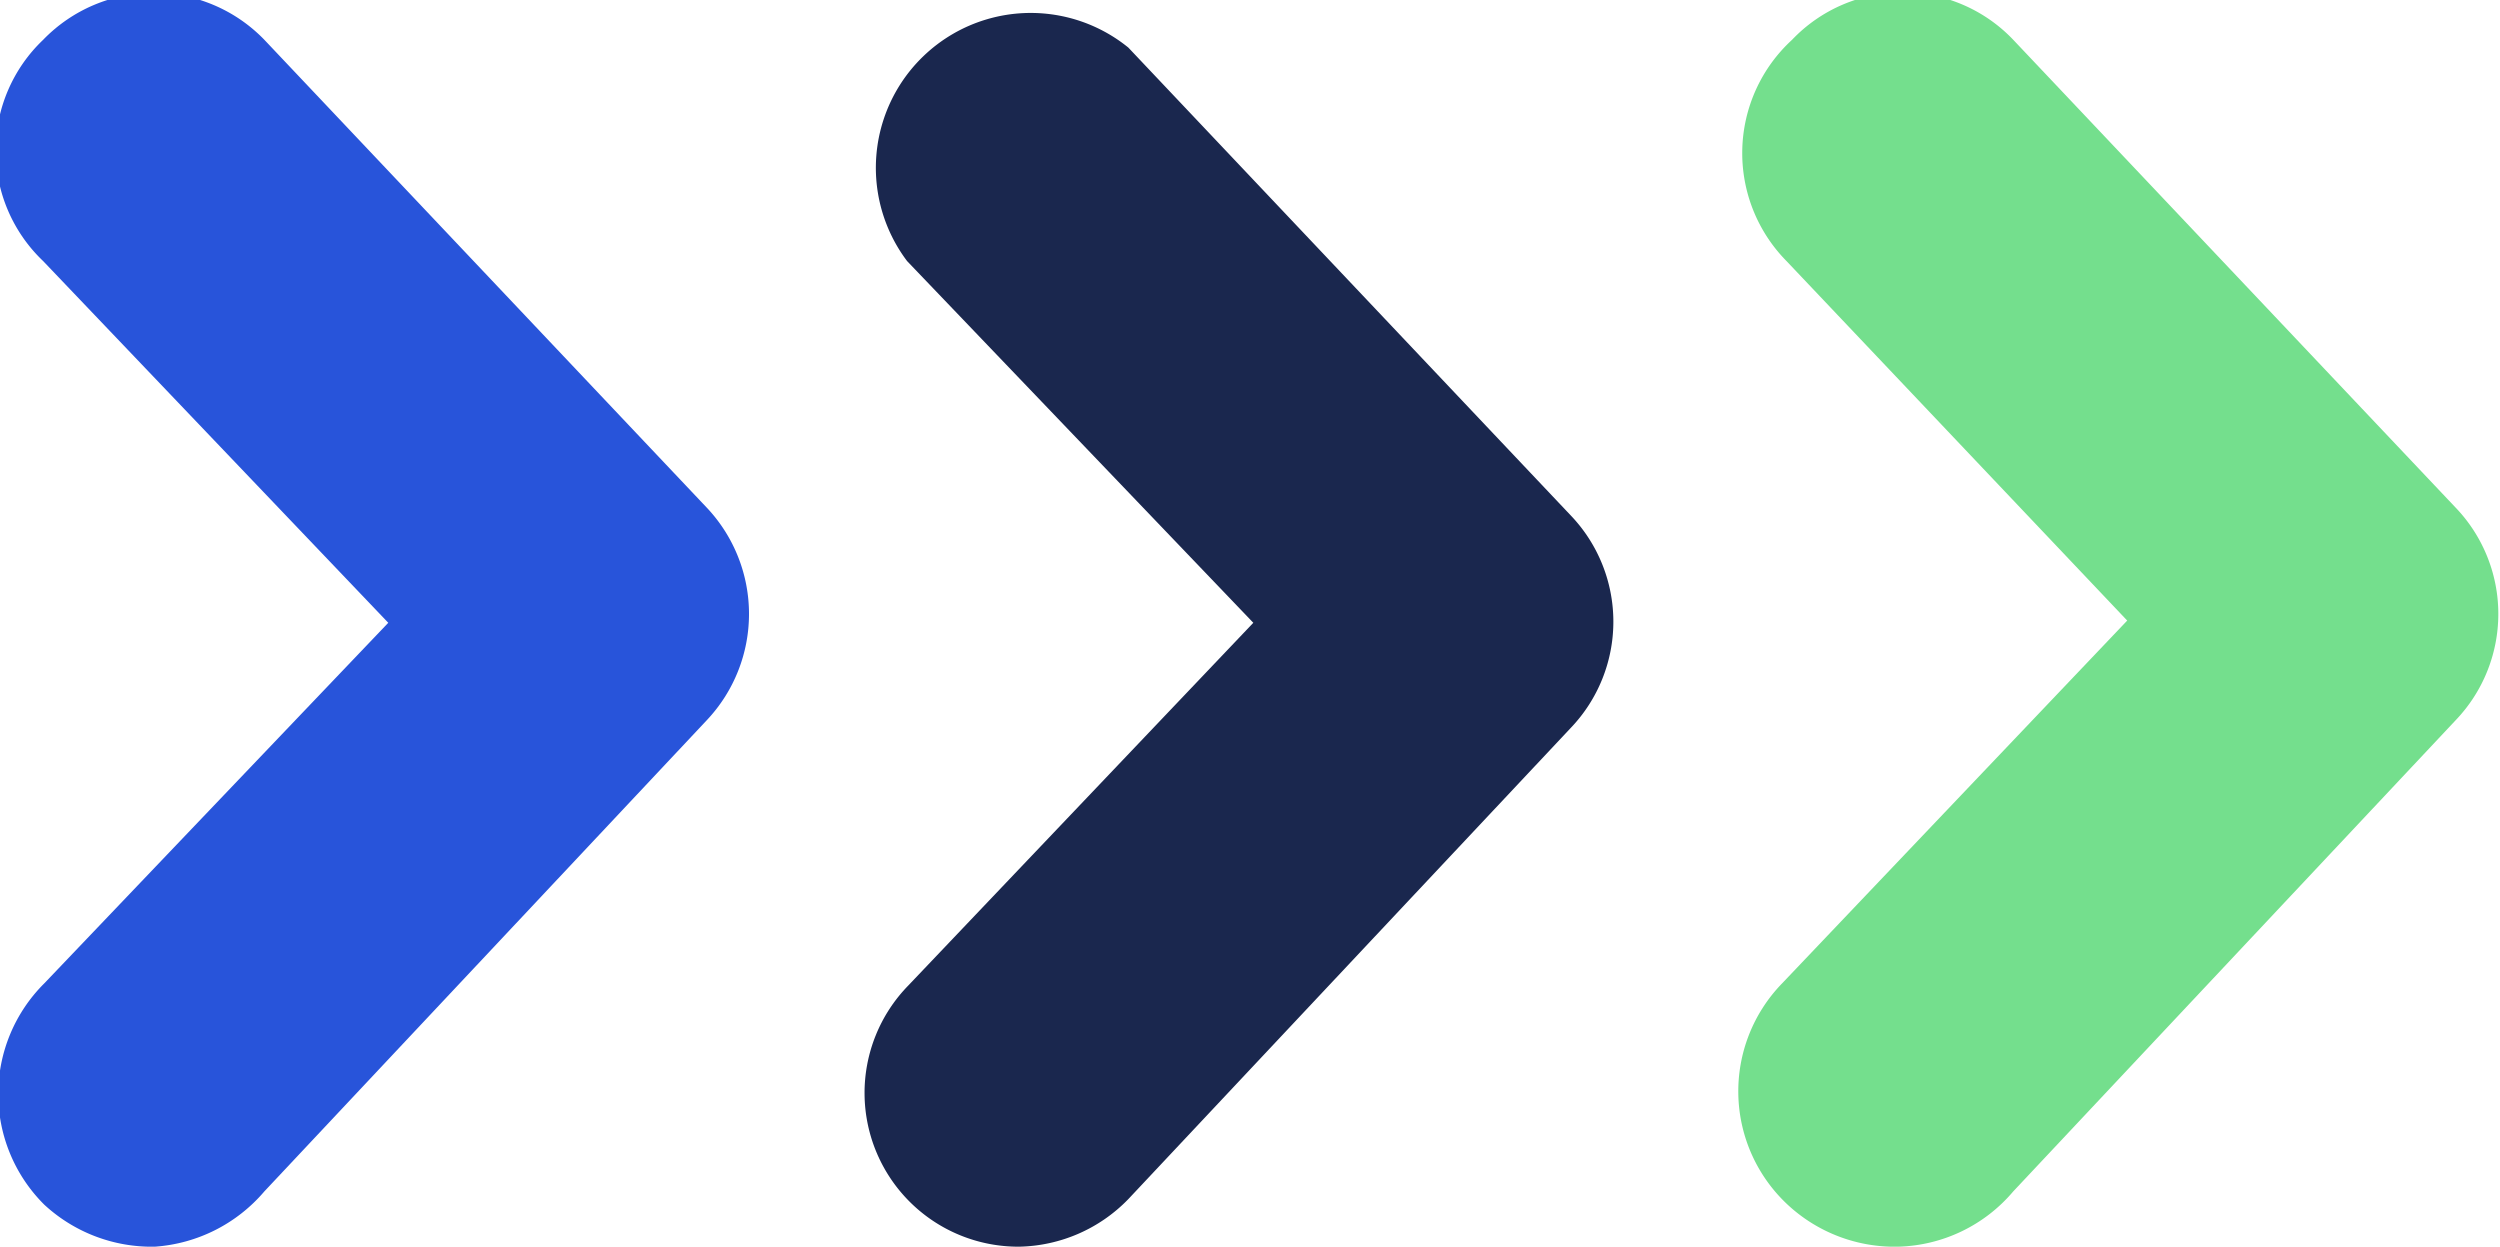 <svg xmlns="http://www.w3.org/2000/svg" viewBox="0 0 22.6 11.27"><defs><style>.cls-1{fill:#1a274e;}.cls-2{fill:#74df8d;}.cls-3{fill:#2854da;}</style></defs><g id="Capa_2" data-name="Capa 2"><g id="Layer_1" data-name="Layer 1"><path class="cls-1" d="M9.21,11.27a1.39,1.39,0,0,1-1-2.36l3.12-3.28L8.2,2.36a1.4,1.4,0,0,1,2-1.93l4,4.23a1.39,1.39,0,0,1,0,1.92l-4,4.26A1.41,1.41,0,0,1,9.21,11.27Z"/><path class="cls-2" d="M17.16,11.27a1.42,1.42,0,0,1-1-.38,1.4,1.4,0,0,1-.05-2l3.12-3.28L16.15,2.36a1.39,1.39,0,0,1,.05-2,1.38,1.38,0,0,1,2,0l4,4.23a1.39,1.39,0,0,1,0,1.92l-4,4.26A1.41,1.41,0,0,1,17.16,11.27Z"/><path class="cls-3" d="M1.4,11.27a1.43,1.43,0,0,1-1-.38,1.41,1.41,0,0,1,0-2L3.51,5.63.39,2.36a1.38,1.38,0,0,1,0-2,1.39,1.39,0,0,1,2,0l4,4.23a1.4,1.4,0,0,1,0,1.92l-4,4.26A1.43,1.43,0,0,1,1.4,11.27Z"/></g></g></svg>
